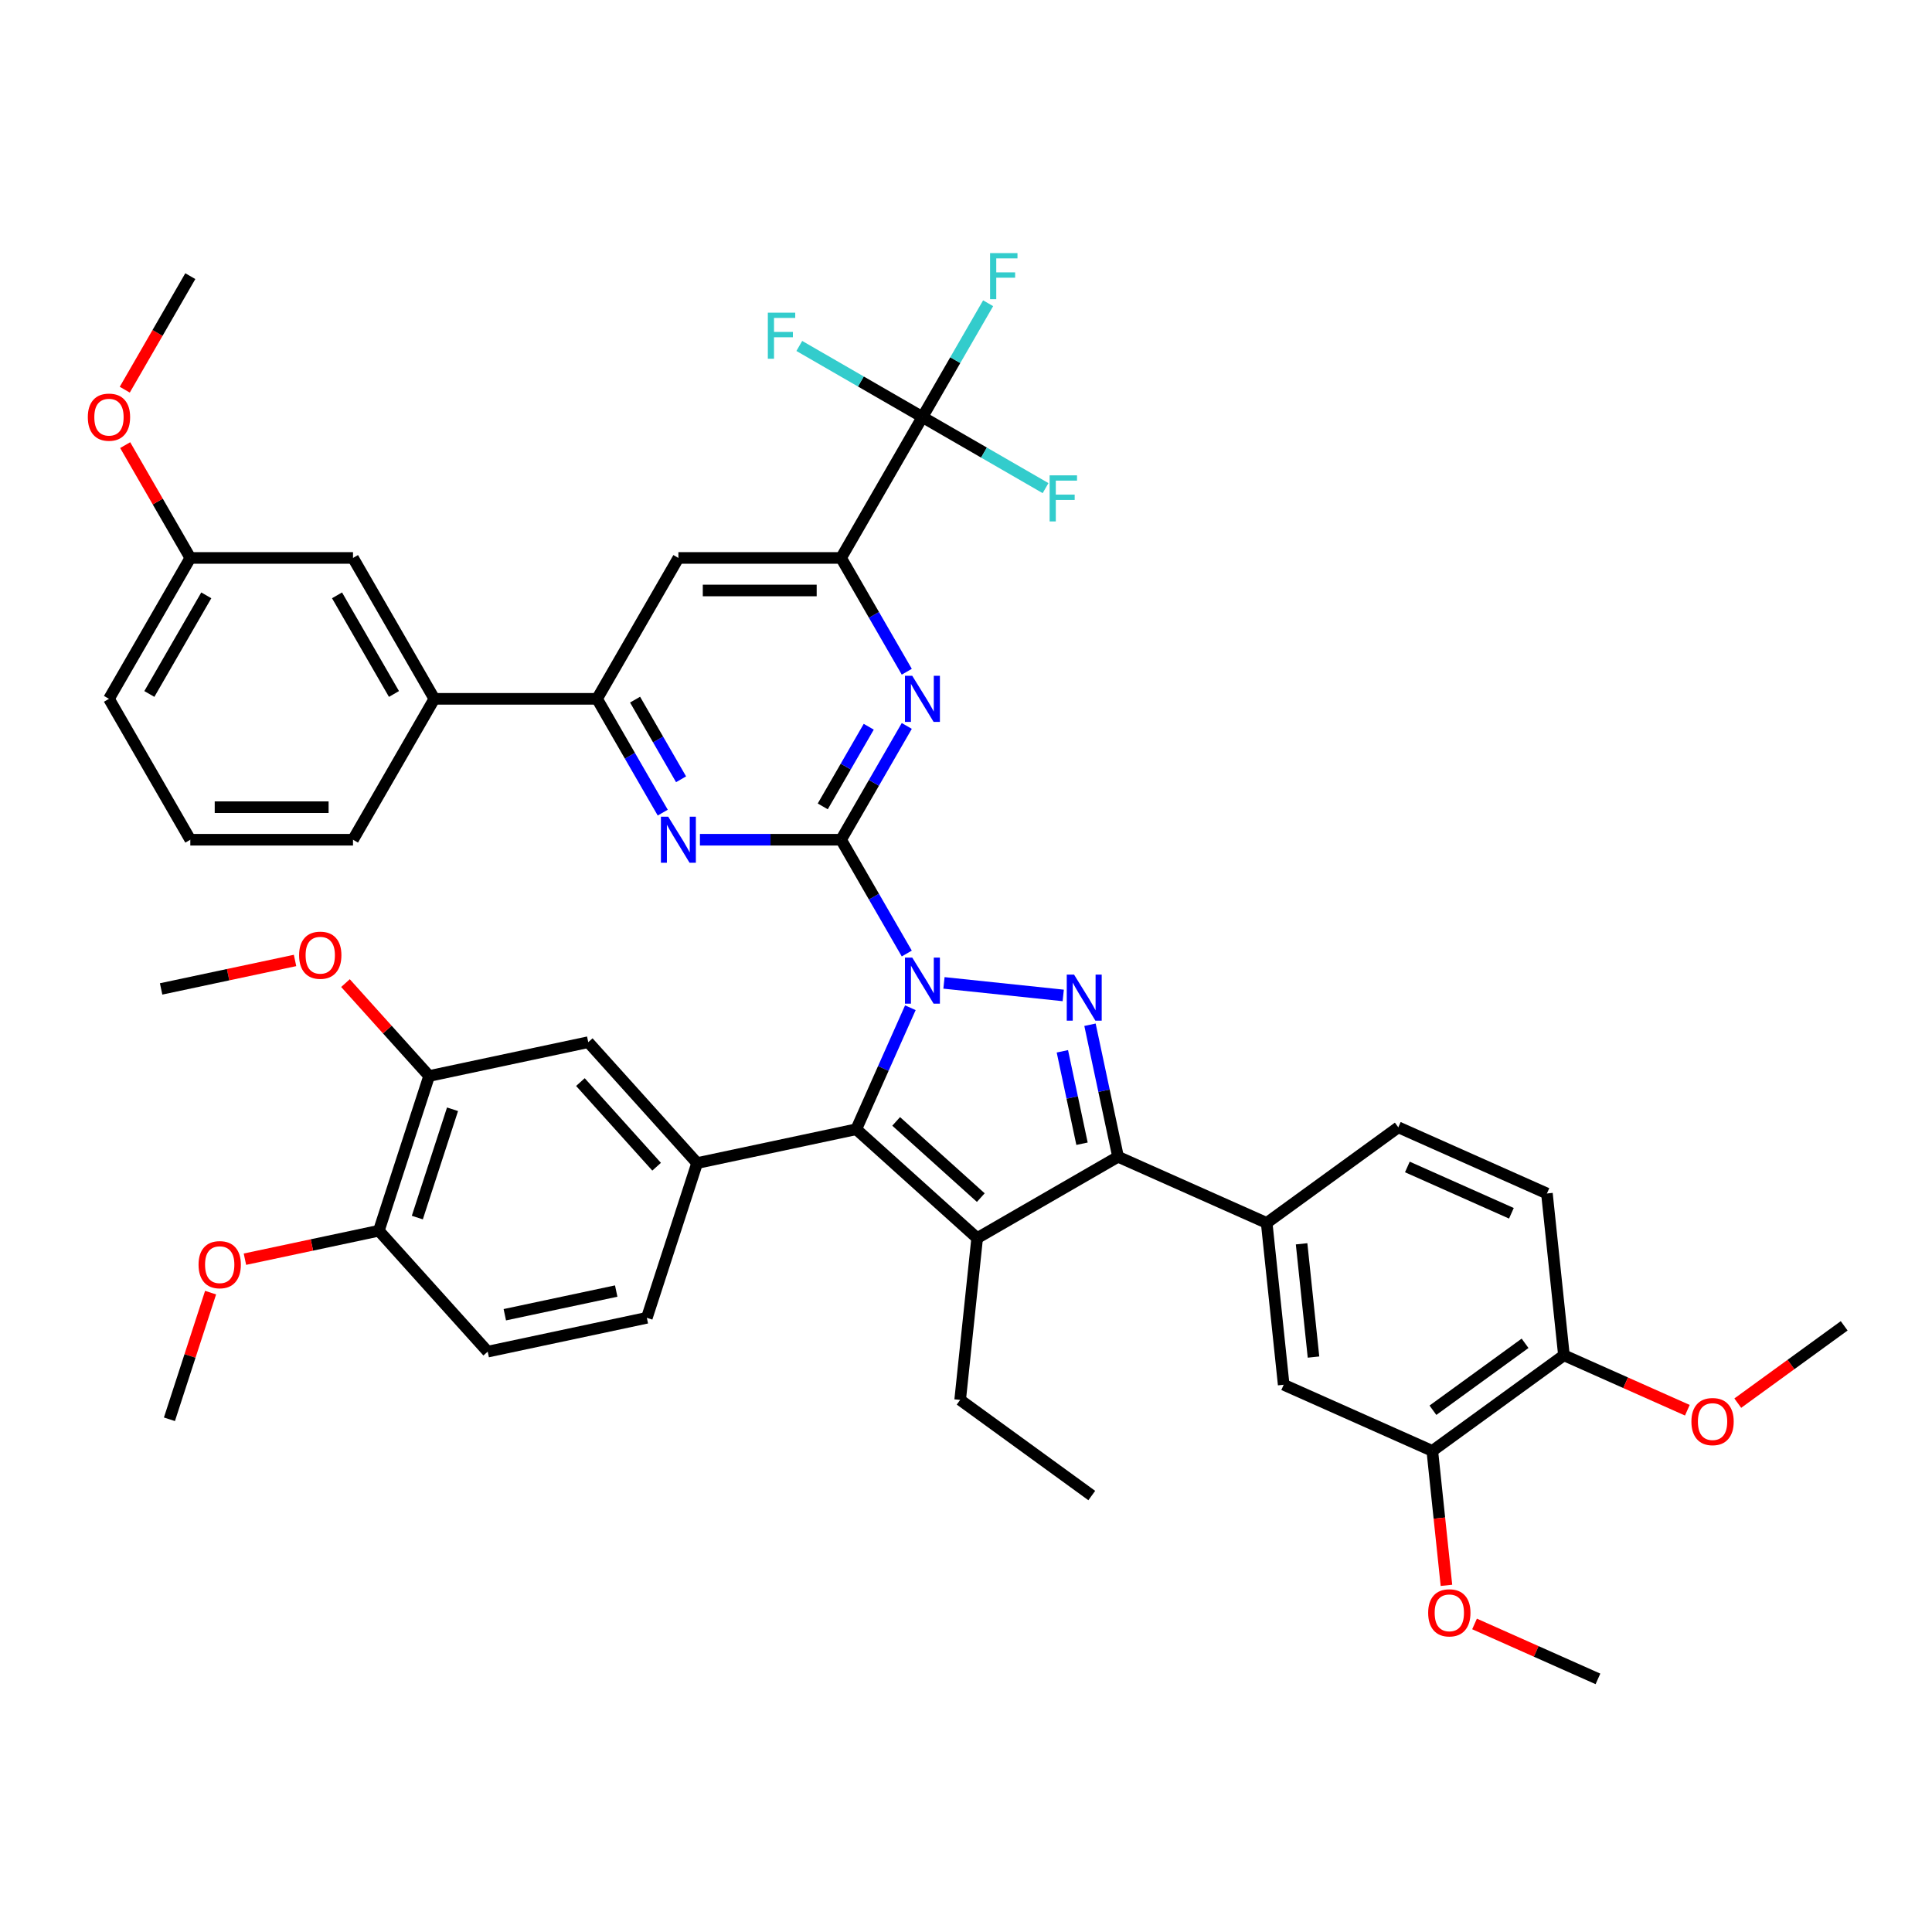 <?xml version='1.0' encoding='iso-8859-1'?>
<svg version='1.1' baseProfile='full'
              xmlns='http://www.w3.org/2000/svg'
                      xmlns:rdkit='http://www.rdkit.org/xml'
                      xmlns:xlink='http://www.w3.org/1999/xlink'
                  xml:space='preserve'
width='1000px' height='1000px' viewBox='0 0 1000 1000'>
<!-- END OF HEADER -->
<rect style='opacity:1.0;fill:#FFFFFF;stroke:none' width='1000' height='1000' x='0' y='0'> </rect>
<path class='bond-0' d='M 469.348,493.541 L 452.345,464.092' style='fill:none;fill-rule:evenodd;stroke:#0000FF;stroke-width:6px;stroke-linecap:butt;stroke-linejoin:miter;stroke-opacity:1' />
<path class='bond-0' d='M 452.345,464.092 L 435.343,434.643' style='fill:none;fill-rule:evenodd;stroke:#000000;stroke-width:6px;stroke-linecap:butt;stroke-linejoin:miter;stroke-opacity:1' />
<path class='bond-1' d='M 488.597,508.742 L 550.326,515.23' style='fill:none;fill-rule:evenodd;stroke:#0000FF;stroke-width:6px;stroke-linecap:butt;stroke-linejoin:miter;stroke-opacity:1' />
<path class='bond-2' d='M 471.201,521.6 L 457.199,553.049' style='fill:none;fill-rule:evenodd;stroke:#0000FF;stroke-width:6px;stroke-linecap:butt;stroke-linejoin:miter;stroke-opacity:1' />
<path class='bond-2' d='M 457.199,553.049 L 443.196,584.499' style='fill:none;fill-rule:evenodd;stroke:#000000;stroke-width:6px;stroke-linecap:butt;stroke-linejoin:miter;stroke-opacity:1' />
<path class='bond-5' d='M 435.343,434.643 L 452.345,405.194' style='fill:none;fill-rule:evenodd;stroke:#000000;stroke-width:6px;stroke-linecap:butt;stroke-linejoin:miter;stroke-opacity:1' />
<path class='bond-5' d='M 452.345,405.194 L 469.348,375.745' style='fill:none;fill-rule:evenodd;stroke:#0000FF;stroke-width:6px;stroke-linecap:butt;stroke-linejoin:miter;stroke-opacity:1' />
<path class='bond-5' d='M 425.858,417.387 L 437.76,396.773' style='fill:none;fill-rule:evenodd;stroke:#000000;stroke-width:6px;stroke-linecap:butt;stroke-linejoin:miter;stroke-opacity:1' />
<path class='bond-5' d='M 437.76,396.773 L 449.661,376.159' style='fill:none;fill-rule:evenodd;stroke:#0000FF;stroke-width:6px;stroke-linecap:butt;stroke-linejoin:miter;stroke-opacity:1' />
<path class='bond-6' d='M 435.343,434.643 L 398.813,434.643' style='fill:none;fill-rule:evenodd;stroke:#000000;stroke-width:6px;stroke-linecap:butt;stroke-linejoin:miter;stroke-opacity:1' />
<path class='bond-6' d='M 398.813,434.643 L 362.283,434.643' style='fill:none;fill-rule:evenodd;stroke:#0000FF;stroke-width:6px;stroke-linecap:butt;stroke-linejoin:miter;stroke-opacity:1' />
<path class='bond-4' d='M 564.177,530.402 L 571.44,564.572' style='fill:none;fill-rule:evenodd;stroke:#0000FF;stroke-width:6px;stroke-linecap:butt;stroke-linejoin:miter;stroke-opacity:1' />
<path class='bond-4' d='M 571.44,564.572 L 578.703,598.742' style='fill:none;fill-rule:evenodd;stroke:#000000;stroke-width:6px;stroke-linecap:butt;stroke-linejoin:miter;stroke-opacity:1' />
<path class='bond-4' d='M 549.882,544.154 L 554.967,568.073' style='fill:none;fill-rule:evenodd;stroke:#0000FF;stroke-width:6px;stroke-linecap:butt;stroke-linejoin:miter;stroke-opacity:1' />
<path class='bond-4' d='M 554.967,568.073 L 560.051,591.992' style='fill:none;fill-rule:evenodd;stroke:#000000;stroke-width:6px;stroke-linecap:butt;stroke-linejoin:miter;stroke-opacity:1' />
<path class='bond-3' d='M 443.196,584.499 L 505.776,640.846' style='fill:none;fill-rule:evenodd;stroke:#000000;stroke-width:6px;stroke-linecap:butt;stroke-linejoin:miter;stroke-opacity:1' />
<path class='bond-3' d='M 463.853,580.435 L 507.659,619.878' style='fill:none;fill-rule:evenodd;stroke:#000000;stroke-width:6px;stroke-linecap:butt;stroke-linejoin:miter;stroke-opacity:1' />
<path class='bond-7' d='M 443.196,584.499 L 360.828,602.007' style='fill:none;fill-rule:evenodd;stroke:#000000;stroke-width:6px;stroke-linecap:butt;stroke-linejoin:miter;stroke-opacity:1' />
<path class='bond-28' d='M 505.776,640.846 L 496.974,724.594' style='fill:none;fill-rule:evenodd;stroke:#000000;stroke-width:6px;stroke-linecap:butt;stroke-linejoin:miter;stroke-opacity:1' />
<path class='bond-44' d='M 505.776,640.846 L 578.703,598.742' style='fill:none;fill-rule:evenodd;stroke:#000000;stroke-width:6px;stroke-linecap:butt;stroke-linejoin:miter;stroke-opacity:1' />
<path class='bond-11' d='M 578.703,598.742 L 655.632,632.992' style='fill:none;fill-rule:evenodd;stroke:#000000;stroke-width:6px;stroke-linecap:butt;stroke-linejoin:miter;stroke-opacity:1' />
<path class='bond-8' d='M 469.348,347.687 L 452.345,318.238' style='fill:none;fill-rule:evenodd;stroke:#0000FF;stroke-width:6px;stroke-linecap:butt;stroke-linejoin:miter;stroke-opacity:1' />
<path class='bond-8' d='M 452.345,318.238 L 435.343,288.789' style='fill:none;fill-rule:evenodd;stroke:#000000;stroke-width:6px;stroke-linecap:butt;stroke-linejoin:miter;stroke-opacity:1' />
<path class='bond-10' d='M 343.034,420.614 L 326.032,391.165' style='fill:none;fill-rule:evenodd;stroke:#0000FF;stroke-width:6px;stroke-linecap:butt;stroke-linejoin:miter;stroke-opacity:1' />
<path class='bond-10' d='M 326.032,391.165 L 309.029,361.716' style='fill:none;fill-rule:evenodd;stroke:#000000;stroke-width:6px;stroke-linecap:butt;stroke-linejoin:miter;stroke-opacity:1' />
<path class='bond-10' d='M 352.519,403.358 L 340.617,382.744' style='fill:none;fill-rule:evenodd;stroke:#0000FF;stroke-width:6px;stroke-linecap:butt;stroke-linejoin:miter;stroke-opacity:1' />
<path class='bond-10' d='M 340.617,382.744 L 328.715,362.13' style='fill:none;fill-rule:evenodd;stroke:#000000;stroke-width:6px;stroke-linecap:butt;stroke-linejoin:miter;stroke-opacity:1' />
<path class='bond-13' d='M 360.828,602.007 L 304.481,539.428' style='fill:none;fill-rule:evenodd;stroke:#000000;stroke-width:6px;stroke-linecap:butt;stroke-linejoin:miter;stroke-opacity:1' />
<path class='bond-13' d='M 339.86,603.89 L 300.417,560.084' style='fill:none;fill-rule:evenodd;stroke:#000000;stroke-width:6px;stroke-linecap:butt;stroke-linejoin:miter;stroke-opacity:1' />
<path class='bond-18' d='M 360.828,602.007 L 334.805,682.095' style='fill:none;fill-rule:evenodd;stroke:#000000;stroke-width:6px;stroke-linecap:butt;stroke-linejoin:miter;stroke-opacity:1' />
<path class='bond-9' d='M 435.343,288.789 L 477.447,215.861' style='fill:none;fill-rule:evenodd;stroke:#000000;stroke-width:6px;stroke-linecap:butt;stroke-linejoin:miter;stroke-opacity:1' />
<path class='bond-45' d='M 435.343,288.789 L 351.134,288.789' style='fill:none;fill-rule:evenodd;stroke:#000000;stroke-width:6px;stroke-linecap:butt;stroke-linejoin:miter;stroke-opacity:1' />
<path class='bond-45' d='M 422.711,305.63 L 363.765,305.63' style='fill:none;fill-rule:evenodd;stroke:#000000;stroke-width:6px;stroke-linecap:butt;stroke-linejoin:miter;stroke-opacity:1' />
<path class='bond-24' d='M 477.447,215.861 L 494.45,186.412' style='fill:none;fill-rule:evenodd;stroke:#000000;stroke-width:6px;stroke-linecap:butt;stroke-linejoin:miter;stroke-opacity:1' />
<path class='bond-24' d='M 494.45,186.412 L 511.452,156.963' style='fill:none;fill-rule:evenodd;stroke:#33CCCC;stroke-width:6px;stroke-linecap:butt;stroke-linejoin:miter;stroke-opacity:1' />
<path class='bond-25' d='M 477.447,215.861 L 509.313,234.259' style='fill:none;fill-rule:evenodd;stroke:#000000;stroke-width:6px;stroke-linecap:butt;stroke-linejoin:miter;stroke-opacity:1' />
<path class='bond-25' d='M 509.313,234.259 L 541.179,252.657' style='fill:none;fill-rule:evenodd;stroke:#33CCCC;stroke-width:6px;stroke-linecap:butt;stroke-linejoin:miter;stroke-opacity:1' />
<path class='bond-26' d='M 477.447,215.861 L 445.582,197.464' style='fill:none;fill-rule:evenodd;stroke:#000000;stroke-width:6px;stroke-linecap:butt;stroke-linejoin:miter;stroke-opacity:1' />
<path class='bond-26' d='M 445.582,197.464 L 413.716,179.066' style='fill:none;fill-rule:evenodd;stroke:#33CCCC;stroke-width:6px;stroke-linecap:butt;stroke-linejoin:miter;stroke-opacity:1' />
<path class='bond-12' d='M 309.029,361.716 L 351.134,288.789' style='fill:none;fill-rule:evenodd;stroke:#000000;stroke-width:6px;stroke-linecap:butt;stroke-linejoin:miter;stroke-opacity:1' />
<path class='bond-15' d='M 309.029,361.716 L 224.82,361.716' style='fill:none;fill-rule:evenodd;stroke:#000000;stroke-width:6px;stroke-linecap:butt;stroke-linejoin:miter;stroke-opacity:1' />
<path class='bond-14' d='M 655.632,632.992 L 664.434,716.74' style='fill:none;fill-rule:evenodd;stroke:#000000;stroke-width:6px;stroke-linecap:butt;stroke-linejoin:miter;stroke-opacity:1' />
<path class='bond-14' d='M 673.702,643.794 L 679.864,702.418' style='fill:none;fill-rule:evenodd;stroke:#000000;stroke-width:6px;stroke-linecap:butt;stroke-linejoin:miter;stroke-opacity:1' />
<path class='bond-21' d='M 655.632,632.992 L 723.759,583.496' style='fill:none;fill-rule:evenodd;stroke:#000000;stroke-width:6px;stroke-linecap:butt;stroke-linejoin:miter;stroke-opacity:1' />
<path class='bond-16' d='M 304.481,539.428 L 222.112,556.936' style='fill:none;fill-rule:evenodd;stroke:#000000;stroke-width:6px;stroke-linecap:butt;stroke-linejoin:miter;stroke-opacity:1' />
<path class='bond-17' d='M 664.434,716.74 L 741.363,750.991' style='fill:none;fill-rule:evenodd;stroke:#000000;stroke-width:6px;stroke-linecap:butt;stroke-linejoin:miter;stroke-opacity:1' />
<path class='bond-22' d='M 224.82,361.716 L 182.715,288.789' style='fill:none;fill-rule:evenodd;stroke:#000000;stroke-width:6px;stroke-linecap:butt;stroke-linejoin:miter;stroke-opacity:1' />
<path class='bond-22' d='M 203.919,359.198 L 174.446,308.149' style='fill:none;fill-rule:evenodd;stroke:#000000;stroke-width:6px;stroke-linecap:butt;stroke-linejoin:miter;stroke-opacity:1' />
<path class='bond-35' d='M 224.82,361.716 L 182.715,434.643' style='fill:none;fill-rule:evenodd;stroke:#000000;stroke-width:6px;stroke-linecap:butt;stroke-linejoin:miter;stroke-opacity:1' />
<path class='bond-31' d='M 222.112,556.936 L 200.464,532.894' style='fill:none;fill-rule:evenodd;stroke:#000000;stroke-width:6px;stroke-linecap:butt;stroke-linejoin:miter;stroke-opacity:1' />
<path class='bond-31' d='M 200.464,532.894 L 178.817,508.852' style='fill:none;fill-rule:evenodd;stroke:#FF0000;stroke-width:6px;stroke-linecap:butt;stroke-linejoin:miter;stroke-opacity:1' />
<path class='bond-46' d='M 222.112,556.936 L 196.09,637.023' style='fill:none;fill-rule:evenodd;stroke:#000000;stroke-width:6px;stroke-linecap:butt;stroke-linejoin:miter;stroke-opacity:1' />
<path class='bond-46' d='M 234.226,574.153 L 216.01,630.215' style='fill:none;fill-rule:evenodd;stroke:#000000;stroke-width:6px;stroke-linecap:butt;stroke-linejoin:miter;stroke-opacity:1' />
<path class='bond-30' d='M 741.363,750.991 L 745.02,785.783' style='fill:none;fill-rule:evenodd;stroke:#000000;stroke-width:6px;stroke-linecap:butt;stroke-linejoin:miter;stroke-opacity:1' />
<path class='bond-30' d='M 745.02,785.783 L 748.677,820.575' style='fill:none;fill-rule:evenodd;stroke:#FF0000;stroke-width:6px;stroke-linecap:butt;stroke-linejoin:miter;stroke-opacity:1' />
<path class='bond-47' d='M 741.363,750.991 L 809.49,701.494' style='fill:none;fill-rule:evenodd;stroke:#000000;stroke-width:6px;stroke-linecap:butt;stroke-linejoin:miter;stroke-opacity:1' />
<path class='bond-47' d='M 741.683,729.941 L 789.372,695.294' style='fill:none;fill-rule:evenodd;stroke:#000000;stroke-width:6px;stroke-linecap:butt;stroke-linejoin:miter;stroke-opacity:1' />
<path class='bond-23' d='M 334.805,682.095 L 252.436,699.603' style='fill:none;fill-rule:evenodd;stroke:#000000;stroke-width:6px;stroke-linecap:butt;stroke-linejoin:miter;stroke-opacity:1' />
<path class='bond-23' d='M 318.949,668.247 L 261.29,680.503' style='fill:none;fill-rule:evenodd;stroke:#000000;stroke-width:6px;stroke-linecap:butt;stroke-linejoin:miter;stroke-opacity:1' />
<path class='bond-19' d='M 196.09,637.023 L 252.436,699.603' style='fill:none;fill-rule:evenodd;stroke:#000000;stroke-width:6px;stroke-linecap:butt;stroke-linejoin:miter;stroke-opacity:1' />
<path class='bond-33' d='M 196.09,637.023 L 161.431,644.39' style='fill:none;fill-rule:evenodd;stroke:#000000;stroke-width:6px;stroke-linecap:butt;stroke-linejoin:miter;stroke-opacity:1' />
<path class='bond-33' d='M 161.431,644.39 L 126.773,651.757' style='fill:none;fill-rule:evenodd;stroke:#FF0000;stroke-width:6px;stroke-linecap:butt;stroke-linejoin:miter;stroke-opacity:1' />
<path class='bond-20' d='M 809.49,701.494 L 800.688,617.746' style='fill:none;fill-rule:evenodd;stroke:#000000;stroke-width:6px;stroke-linecap:butt;stroke-linejoin:miter;stroke-opacity:1' />
<path class='bond-32' d='M 809.49,701.494 L 841.428,715.714' style='fill:none;fill-rule:evenodd;stroke:#000000;stroke-width:6px;stroke-linecap:butt;stroke-linejoin:miter;stroke-opacity:1' />
<path class='bond-32' d='M 841.428,715.714 L 873.366,729.934' style='fill:none;fill-rule:evenodd;stroke:#FF0000;stroke-width:6px;stroke-linecap:butt;stroke-linejoin:miter;stroke-opacity:1' />
<path class='bond-27' d='M 723.759,583.496 L 800.688,617.746' style='fill:none;fill-rule:evenodd;stroke:#000000;stroke-width:6px;stroke-linecap:butt;stroke-linejoin:miter;stroke-opacity:1' />
<path class='bond-27' d='M 728.448,604.019 L 782.298,627.995' style='fill:none;fill-rule:evenodd;stroke:#000000;stroke-width:6px;stroke-linecap:butt;stroke-linejoin:miter;stroke-opacity:1' />
<path class='bond-29' d='M 182.715,288.789 L 98.506,288.789' style='fill:none;fill-rule:evenodd;stroke:#000000;stroke-width:6px;stroke-linecap:butt;stroke-linejoin:miter;stroke-opacity:1' />
<path class='bond-43' d='M 496.974,724.594 L 565.1,774.091' style='fill:none;fill-rule:evenodd;stroke:#000000;stroke-width:6px;stroke-linecap:butt;stroke-linejoin:miter;stroke-opacity:1' />
<path class='bond-34' d='M 98.506,288.789 L 81.65,259.592' style='fill:none;fill-rule:evenodd;stroke:#000000;stroke-width:6px;stroke-linecap:butt;stroke-linejoin:miter;stroke-opacity:1' />
<path class='bond-34' d='M 81.65,259.592 L 64.793,230.396' style='fill:none;fill-rule:evenodd;stroke:#FF0000;stroke-width:6px;stroke-linecap:butt;stroke-linejoin:miter;stroke-opacity:1' />
<path class='bond-48' d='M 98.506,288.789 L 56.402,361.716' style='fill:none;fill-rule:evenodd;stroke:#000000;stroke-width:6px;stroke-linecap:butt;stroke-linejoin:miter;stroke-opacity:1' />
<path class='bond-48' d='M 106.776,308.149 L 77.303,359.198' style='fill:none;fill-rule:evenodd;stroke:#000000;stroke-width:6px;stroke-linecap:butt;stroke-linejoin:miter;stroke-opacity:1' />
<path class='bond-38' d='M 763.218,840.55 L 795.156,854.77' style='fill:none;fill-rule:evenodd;stroke:#FF0000;stroke-width:6px;stroke-linecap:butt;stroke-linejoin:miter;stroke-opacity:1' />
<path class='bond-38' d='M 795.156,854.77 L 827.094,868.99' style='fill:none;fill-rule:evenodd;stroke:#000000;stroke-width:6px;stroke-linecap:butt;stroke-linejoin:miter;stroke-opacity:1' />
<path class='bond-39' d='M 152.712,497.13 L 118.054,504.497' style='fill:none;fill-rule:evenodd;stroke:#FF0000;stroke-width:6px;stroke-linecap:butt;stroke-linejoin:miter;stroke-opacity:1' />
<path class='bond-39' d='M 118.054,504.497 L 83.396,511.864' style='fill:none;fill-rule:evenodd;stroke:#000000;stroke-width:6px;stroke-linecap:butt;stroke-linejoin:miter;stroke-opacity:1' />
<path class='bond-40' d='M 899.471,726.262 L 927.008,706.255' style='fill:none;fill-rule:evenodd;stroke:#FF0000;stroke-width:6px;stroke-linecap:butt;stroke-linejoin:miter;stroke-opacity:1' />
<path class='bond-40' d='M 927.008,706.255 L 954.545,686.248' style='fill:none;fill-rule:evenodd;stroke:#000000;stroke-width:6px;stroke-linecap:butt;stroke-linejoin:miter;stroke-opacity:1' />
<path class='bond-41' d='M 108.998,669.066 L 98.348,701.842' style='fill:none;fill-rule:evenodd;stroke:#FF0000;stroke-width:6px;stroke-linecap:butt;stroke-linejoin:miter;stroke-opacity:1' />
<path class='bond-41' d='M 98.348,701.842 L 87.699,734.619' style='fill:none;fill-rule:evenodd;stroke:#000000;stroke-width:6px;stroke-linecap:butt;stroke-linejoin:miter;stroke-opacity:1' />
<path class='bond-42' d='M 64.579,201.697 L 81.543,172.316' style='fill:none;fill-rule:evenodd;stroke:#FF0000;stroke-width:6px;stroke-linecap:butt;stroke-linejoin:miter;stroke-opacity:1' />
<path class='bond-42' d='M 81.543,172.316 L 98.506,142.934' style='fill:none;fill-rule:evenodd;stroke:#000000;stroke-width:6px;stroke-linecap:butt;stroke-linejoin:miter;stroke-opacity:1' />
<path class='bond-36' d='M 182.715,434.643 L 98.506,434.643' style='fill:none;fill-rule:evenodd;stroke:#000000;stroke-width:6px;stroke-linecap:butt;stroke-linejoin:miter;stroke-opacity:1' />
<path class='bond-36' d='M 170.084,417.801 L 111.138,417.801' style='fill:none;fill-rule:evenodd;stroke:#000000;stroke-width:6px;stroke-linecap:butt;stroke-linejoin:miter;stroke-opacity:1' />
<path class='bond-37' d='M 98.506,434.643 L 56.402,361.716' style='fill:none;fill-rule:evenodd;stroke:#000000;stroke-width:6px;stroke-linecap:butt;stroke-linejoin:miter;stroke-opacity:1' />
<path  class='atom-0' d='M 472.176 495.646
L 479.991 508.278
Q 480.765 509.524, 482.012 511.781
Q 483.258 514.038, 483.325 514.172
L 483.325 495.646
L 486.491 495.646
L 486.491 519.494
L 483.224 519.494
L 474.837 505.684
Q 473.86 504.067, 472.816 502.215
Q 471.805 500.362, 471.502 499.789
L 471.502 519.494
L 468.403 519.494
L 468.403 495.646
L 472.176 495.646
' fill='#0000FF'/>
<path  class='atom-2' d='M 555.924 504.449
L 563.738 517.08
Q 564.513 518.326, 565.759 520.583
Q 567.006 522.84, 567.073 522.975
L 567.073 504.449
L 570.239 504.449
L 570.239 528.297
L 566.972 528.297
L 558.585 514.486
Q 557.608 512.869, 556.564 511.017
Q 555.553 509.164, 555.25 508.592
L 555.25 528.297
L 552.151 528.297
L 552.151 504.449
L 555.924 504.449
' fill='#0000FF'/>
<path  class='atom-6' d='M 472.176 349.792
L 479.991 362.423
Q 480.765 363.669, 482.012 365.926
Q 483.258 368.183, 483.325 368.318
L 483.325 349.792
L 486.491 349.792
L 486.491 373.64
L 483.224 373.64
L 474.837 359.829
Q 473.86 358.213, 472.816 356.36
Q 471.805 354.507, 471.502 353.935
L 471.502 373.64
L 468.403 373.64
L 468.403 349.792
L 472.176 349.792
' fill='#0000FF'/>
<path  class='atom-7' d='M 345.862 422.719
L 353.677 435.35
Q 354.452 436.597, 355.698 438.853
Q 356.944 441.11, 357.012 441.245
L 357.012 422.719
L 360.178 422.719
L 360.178 446.567
L 356.91 446.567
L 348.523 432.757
Q 347.546 431.14, 346.502 429.287
Q 345.492 427.435, 345.189 426.862
L 345.189 446.567
L 342.09 446.567
L 342.09 422.719
L 345.862 422.719
' fill='#0000FF'/>
<path  class='atom-25' d='M 512.462 131.01
L 526.642 131.01
L 526.642 133.738
L 515.662 133.738
L 515.662 140.98
L 525.43 140.98
L 525.43 143.742
L 515.662 143.742
L 515.662 154.858
L 512.462 154.858
L 512.462 131.01
' fill='#33CCCC'/>
<path  class='atom-26' d='M 543.284 246.042
L 557.465 246.042
L 557.465 248.77
L 546.484 248.77
L 546.484 256.012
L 556.252 256.012
L 556.252 258.774
L 546.484 258.774
L 546.484 269.89
L 543.284 269.89
L 543.284 246.042
' fill='#33CCCC'/>
<path  class='atom-27' d='M 397.43 161.833
L 411.611 161.833
L 411.611 164.561
L 400.63 164.561
L 400.63 171.803
L 410.398 171.803
L 410.398 174.565
L 400.63 174.565
L 400.63 185.681
L 397.43 185.681
L 397.43 161.833
' fill='#33CCCC'/>
<path  class='atom-31' d='M 739.218 834.806
Q 739.218 829.08, 742.048 825.88
Q 744.877 822.68, 750.166 822.68
Q 755.454 822.68, 758.283 825.88
Q 761.113 829.08, 761.113 834.806
Q 761.113 840.6, 758.25 843.901
Q 755.387 847.168, 750.166 847.168
Q 744.911 847.168, 742.048 843.901
Q 739.218 840.634, 739.218 834.806
M 750.166 844.474
Q 753.803 844.474, 755.757 842.048
Q 757.744 839.59, 757.744 834.806
Q 757.744 830.124, 755.757 827.767
Q 753.803 825.375, 750.166 825.375
Q 746.528 825.375, 744.54 827.733
Q 742.587 830.091, 742.587 834.806
Q 742.587 839.623, 744.54 842.048
Q 746.528 844.474, 750.166 844.474
' fill='#FF0000'/>
<path  class='atom-32' d='M 154.818 494.423
Q 154.818 488.697, 157.647 485.497
Q 160.476 482.297, 165.765 482.297
Q 171.053 482.297, 173.882 485.497
Q 176.712 488.697, 176.712 494.423
Q 176.712 500.217, 173.849 503.518
Q 170.986 506.785, 165.765 506.785
Q 160.51 506.785, 157.647 503.518
Q 154.818 500.251, 154.818 494.423
M 165.765 504.091
Q 169.403 504.091, 171.356 501.665
Q 173.344 499.207, 173.344 494.423
Q 173.344 489.741, 171.356 487.384
Q 169.403 484.992, 165.765 484.992
Q 162.127 484.992, 160.14 487.35
Q 158.186 489.708, 158.186 494.423
Q 158.186 499.24, 160.14 501.665
Q 162.127 504.091, 165.765 504.091
' fill='#FF0000'/>
<path  class='atom-33' d='M 875.472 735.813
Q 875.472 730.086, 878.301 726.886
Q 881.13 723.687, 886.419 723.687
Q 891.707 723.687, 894.537 726.886
Q 897.366 730.086, 897.366 735.813
Q 897.366 741.606, 894.503 744.907
Q 891.64 748.175, 886.419 748.175
Q 881.164 748.175, 878.301 744.907
Q 875.472 741.64, 875.472 735.813
M 886.419 745.48
Q 890.057 745.48, 892.01 743.055
Q 893.998 740.596, 893.998 735.813
Q 893.998 731.131, 892.01 728.773
Q 890.057 726.381, 886.419 726.381
Q 882.781 726.381, 880.794 728.739
Q 878.84 731.097, 878.84 735.813
Q 878.84 740.629, 880.794 743.055
Q 882.781 745.48, 886.419 745.48
' fill='#FF0000'/>
<path  class='atom-34' d='M 102.773 654.599
Q 102.773 648.873, 105.603 645.673
Q 108.432 642.473, 113.721 642.473
Q 119.009 642.473, 121.838 645.673
Q 124.668 648.873, 124.668 654.599
Q 124.668 660.392, 121.805 663.693
Q 118.942 666.961, 113.721 666.961
Q 108.466 666.961, 105.603 663.693
Q 102.773 660.426, 102.773 654.599
M 113.721 664.266
Q 117.358 664.266, 119.312 661.841
Q 121.299 659.382, 121.299 654.599
Q 121.299 649.917, 119.312 647.559
Q 117.358 645.167, 113.721 645.167
Q 110.083 645.167, 108.095 647.525
Q 106.142 649.883, 106.142 654.599
Q 106.142 659.416, 108.095 661.841
Q 110.083 664.266, 113.721 664.266
' fill='#FF0000'/>
<path  class='atom-35' d='M 45.455 215.929
Q 45.455 210.202, 48.284 207.002
Q 51.113 203.803, 56.402 203.803
Q 61.69 203.803, 64.519 207.002
Q 67.349 210.202, 67.349 215.929
Q 67.349 221.722, 64.486 225.023
Q 61.623 228.291, 56.402 228.291
Q 51.147 228.291, 48.284 225.023
Q 45.455 221.756, 45.455 215.929
M 56.402 225.596
Q 60.04 225.596, 61.993 223.171
Q 63.981 220.712, 63.981 215.929
Q 63.981 211.247, 61.993 208.889
Q 60.04 206.497, 56.402 206.497
Q 52.764 206.497, 50.777 208.855
Q 48.823 211.213, 48.823 215.929
Q 48.823 220.745, 50.777 223.171
Q 52.764 225.596, 56.402 225.596
' fill='#FF0000'/>
</svg>
